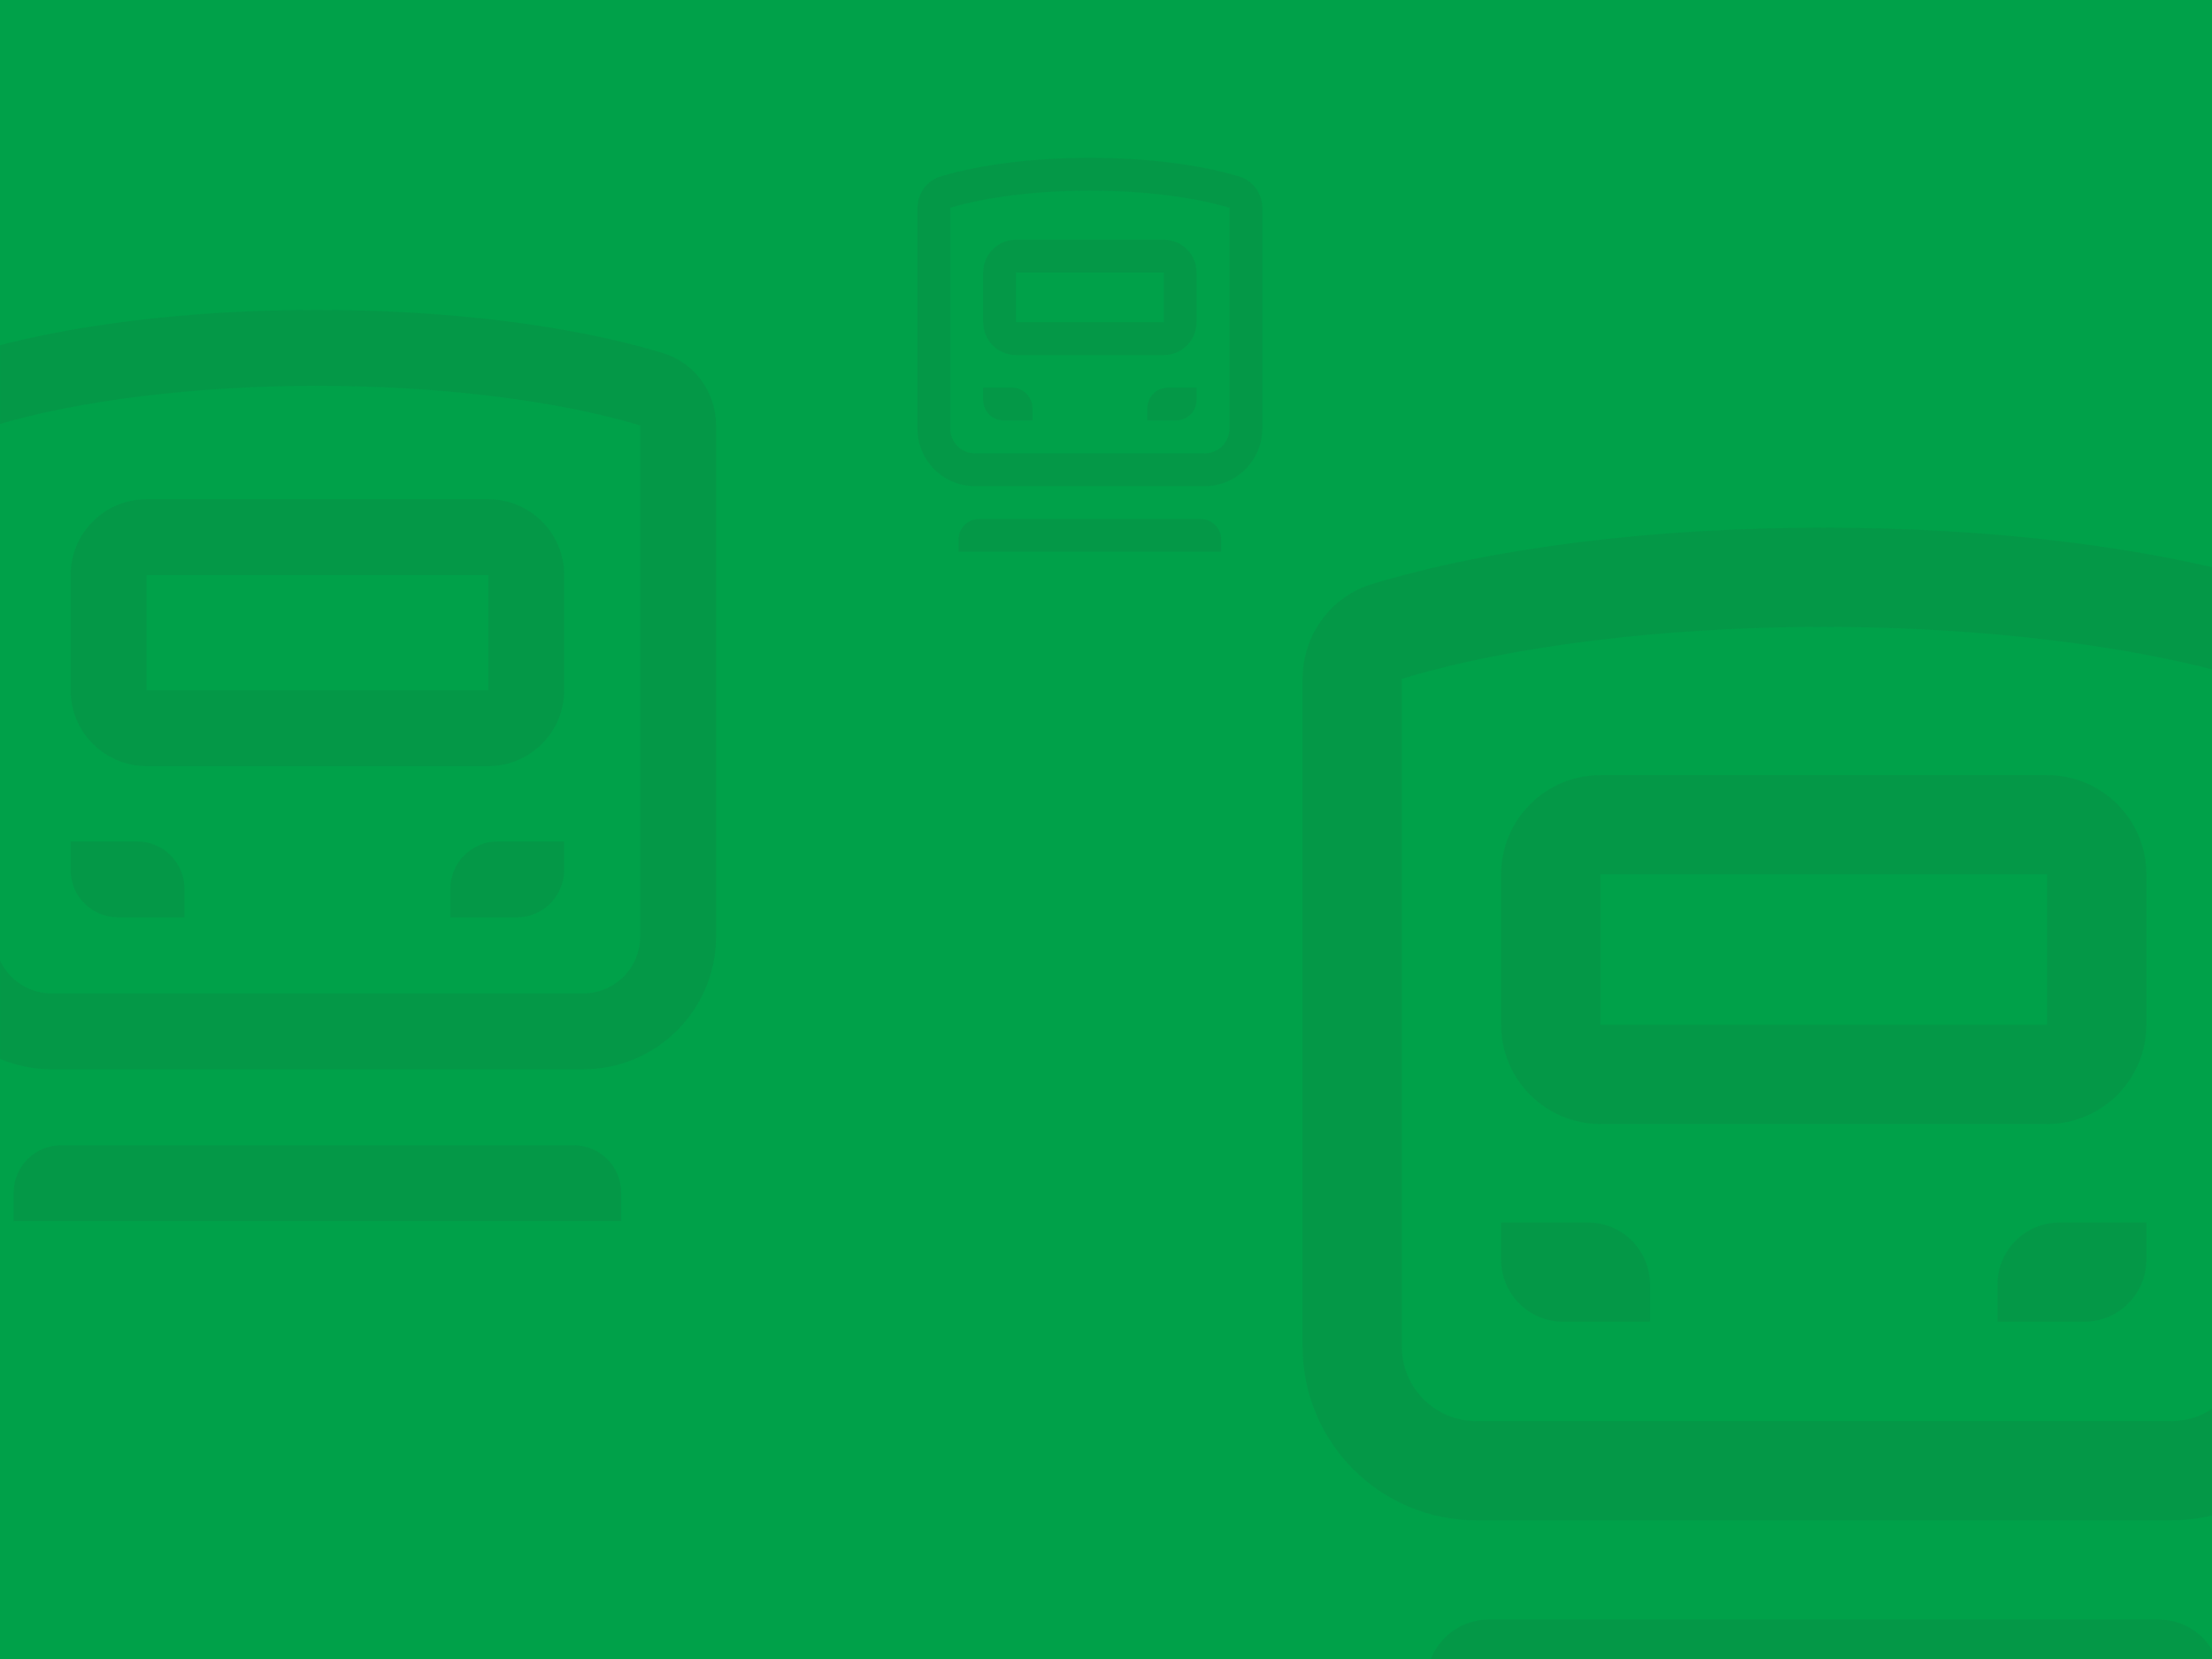 <?xml version="1.0" encoding="UTF-8"?>
<svg width="1920px" height="1440px" viewBox="0 0 1920 1440" version="1.1" xmlns="http://www.w3.org/2000/svg" xmlns:xlink="http://www.w3.org/1999/xlink">
    <!-- Generator: Sketch 61 (89581) - https://sketch.com -->
    <title>pattern-bg-train-fullwidthbox</title>
    <desc>Created with Sketch.</desc>
    <defs>
        <rect id="path-1" x="0" y="0" width="1920" height="1442"></rect>
    </defs>
    <g id="pattern-bg-train-fullwidthbox" stroke="none" stroke-width="1" fill="none" fill-rule="evenodd">
        <g id="Group" transform="translate(0, -2)">
            <mask id="mask-2" fill="white">
                <use xlink:href="#path-1"></use>
            </mask>
            <use id="Mask" fill="#00A149" xlink:href="#path-1"></use>
            <g id="Icon/Train/TrainDetailed" opacity="0.08" mask="url(#mask-2)">
                <g transform="translate(-120, 271)">
                    <polygon id="Path" fill="none" points="0 0 791 0 791 791 0 791"></polygon>
                    <path d="M617.969,725.031 L173.031,725.031 C150.29,725.031 131.833,743.487 131.833,766.229 L131.833,790.947 L659.167,790.947 L659.167,766.229 C659.167,743.487 640.71,725.031 617.969,725.031 M238.948,461.364 L181.271,461.364 L181.271,486.083 C181.271,508.84 199.711,527.281 222.469,527.281 L280.146,527.281 L280.146,502.562 C280.146,479.804 261.706,461.364 238.948,461.364 M510.854,502.562 L510.854,527.281 L568.531,527.281 C591.289,527.281 609.729,508.84 609.729,486.083 L609.729,461.364 L552.052,461.364 C529.294,461.364 510.854,479.804 510.854,502.562 M247.188,330.074 L543.812,330.074 L543.812,230.211 L247.188,230.211 L247.188,330.074 Z M181.271,230.227 L181.271,330.074 C181.271,366.493 210.769,395.991 247.188,395.991 L543.812,395.991 C580.231,395.991 609.729,366.493 609.729,330.074 L609.729,230.227 C609.729,193.808 580.231,164.31 543.812,164.31 L247.188,164.31 C210.769,164.31 181.271,193.808 181.271,230.227 L181.271,230.227 Z M675.646,543.808 C675.646,571.13 653.498,593.245 626.208,593.245 L197.75,593.245 L164.792,593.245 C137.486,593.245 115.354,571.114 115.354,543.808 L115.354,100.37 C187.797,78.469 289.918,65.912 395.5,65.912 C501.066,65.912 603.187,78.469 675.679,100.304 L675.646,543.808 Z M695.371,37.419 C615.777,13.31 509.206,-0.005 395.5,-0.005 C281.794,-0.005 175.272,13.31 95.629,37.403 C68.026,45.741 49.438,71.531 49.438,100.37 L49.438,543.808 C49.438,607.532 101.083,659.162 164.792,659.162 L197.75,659.162 L626.208,659.162 C689.917,659.162 741.562,607.532 741.562,543.808 L741.562,100.37 C741.562,71.531 722.99,45.758 695.371,37.419 L695.371,37.419 Z" id="Colour" fill="#333333" fill-rule="evenodd"></path>
                </g>
            </g>
            <g id="Icon/Train/TrainDetailed" opacity="0.08" mask="url(#mask-2)">
                <g transform="translate(775, 139)">
                    <polygon id="Path" fill="none" points="0 0 342 0 342 342 0 342"></polygon>
                    <path d="M267.188,313.477 L74.812,313.477 C64.98,313.477 57,321.457 57,331.29 L57,341.977 L285,341.977 L285,331.29 C285,321.457 277.02,313.477 267.188,313.477 M103.312,199.477 L78.375,199.477 L78.375,210.165 C78.375,220.004 86.348,227.977 96.188,227.977 L121.125,227.977 L121.125,217.29 C121.125,207.45 113.152,199.477 103.312,199.477 M220.875,217.29 L220.875,227.977 L245.812,227.977 C255.652,227.977 263.625,220.004 263.625,210.165 L263.625,199.477 L238.688,199.477 C228.848,199.477 220.875,207.45 220.875,217.29 M106.875,142.712 L235.125,142.712 L235.125,99.535 L106.875,99.535 L106.875,142.712 Z M78.375,99.542 L78.375,142.712 C78.375,158.459 91.129,171.212 106.875,171.212 L235.125,171.212 C250.871,171.212 263.625,158.459 263.625,142.712 L263.625,99.542 C263.625,83.796 250.871,71.042 235.125,71.042 L106.875,71.042 C91.129,71.042 78.375,83.796 78.375,99.542 L78.375,99.542 Z M292.125,235.123 C292.125,246.936 282.549,256.498 270.75,256.498 L85.5,256.498 L71.25,256.498 C59.444,256.498 49.875,246.929 49.875,235.123 L49.875,43.396 C81.197,33.927 125.35,28.498 171,28.498 C216.643,28.498 260.796,33.927 292.139,43.368 L292.125,235.123 Z M300.654,16.179 C266.24,5.755 220.162,-0.002 171,-0.002 C121.838,-0.002 75.781,5.755 41.346,16.172 C29.412,19.777 21.375,30.927 21.375,43.396 L21.375,235.123 C21.375,262.675 43.705,284.998 71.25,284.998 L85.5,284.998 L270.75,284.998 C298.295,284.998 320.625,262.675 320.625,235.123 L320.625,43.396 C320.625,30.927 312.595,19.784 300.654,16.179 L300.654,16.179 Z" id="Colour" fill="#333333" fill-rule="evenodd"></path>
                </g>
            </g>
            <g id="Icon/Train/TrainDetailed" opacity="0.08" mask="url(#mask-2)">
                <g transform="translate(1066, 460)">
                    <polygon id="Path" fill="none" points="0 0 1034 0 1034 1034 0 1034"></polygon>
                    <path d="M807.812,947.764 L226.188,947.764 C196.46,947.764 172.333,971.891 172.333,1001.619 L172.333,1033.931 L861.667,1033.931 L861.667,1001.619 C861.667,971.891 837.54,947.764 807.812,947.764 M312.354,603.098 L236.958,603.098 L236.958,635.41 C236.958,665.159 261.063,689.264 290.812,689.264 L366.208,689.264 L366.208,656.952 C366.208,627.203 342.103,603.098 312.354,603.098 M667.792,656.952 L667.792,689.264 L743.188,689.264 C772.937,689.264 797.042,665.159 797.042,635.41 L797.042,603.098 L721.646,603.098 C691.897,603.098 667.792,627.203 667.792,656.952 M323.125,431.475 L710.875,431.475 L710.875,300.933 L323.125,300.933 L323.125,431.475 Z M236.958,300.954 L236.958,431.475 C236.958,479.082 275.518,517.642 323.125,517.642 L710.875,517.642 C758.482,517.642 797.042,479.082 797.042,431.475 L797.042,300.954 C797.042,253.347 758.482,214.788 710.875,214.788 L323.125,214.788 C275.518,214.788 236.958,253.347 236.958,300.954 L236.958,300.954 Z M883.208,710.869 C883.208,746.585 854.256,775.494 818.583,775.494 L258.5,775.494 L215.417,775.494 C179.722,775.494 150.792,746.563 150.792,710.869 L150.792,131.204 C245.489,102.575 378.983,86.16 517,86.16 C654.996,86.16 788.49,102.575 883.251,131.118 L883.208,710.869 Z M908.994,48.915 C804.947,17.399 665.638,-0.006 517,-0.006 C368.363,-0.006 229.117,17.399 125.006,48.893 C88.924,59.793 64.625,93.506 64.625,131.204 L64.625,710.869 C64.625,794.17 132.137,861.66 215.417,861.66 L258.5,861.66 L818.583,861.66 C901.863,861.66 969.375,794.17 969.375,710.869 L969.375,131.204 C969.375,93.506 945.098,59.815 908.994,48.915 L908.994,48.915 Z" id="Colour" fill="#333333" fill-rule="evenodd"></path>
                </g>
            </g>
        </g>
    </g>
</svg>